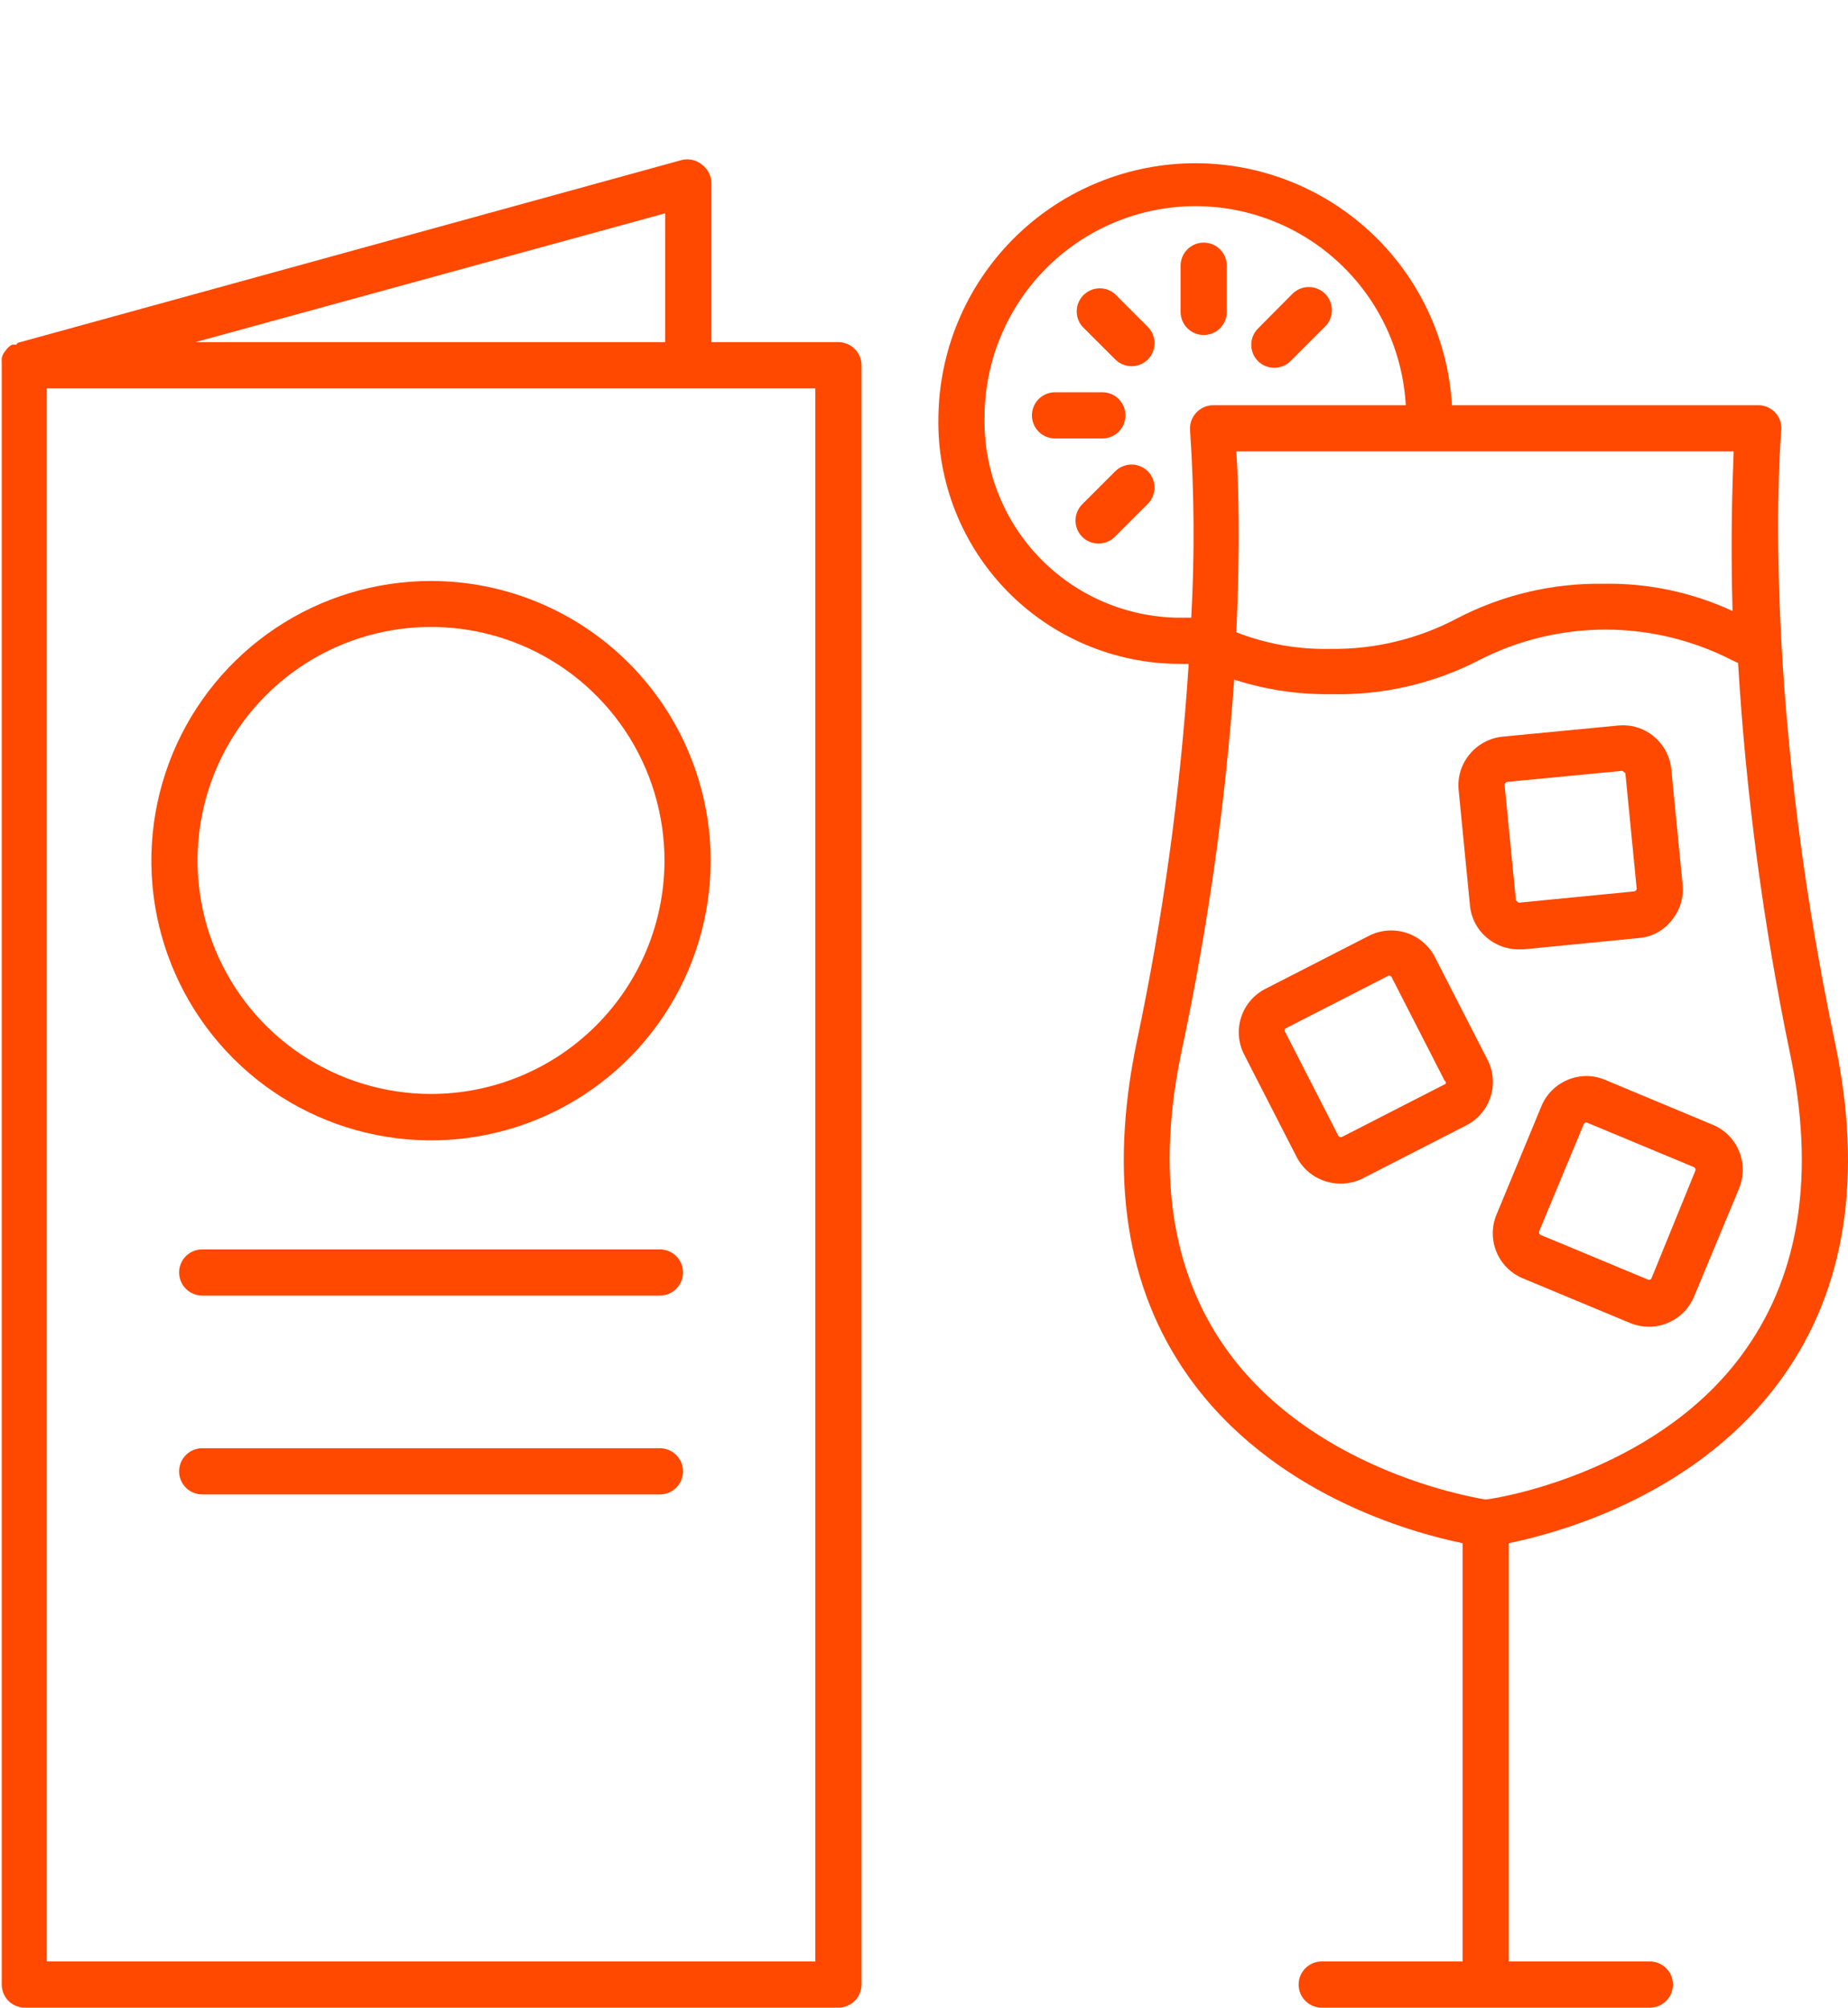 <?xml version="1.0" encoding="UTF-8"?> <svg xmlns="http://www.w3.org/2000/svg" width="116" height="126" viewBox="0 0 116 126" fill="none"><path d="M41.422 78.412H12.693C12.308 78.412 11.94 78.564 11.668 78.836C11.396 79.108 11.243 79.477 11.243 79.861C11.243 80.246 11.396 80.614 11.668 80.886C11.94 81.158 12.308 81.311 12.693 81.311H41.422C41.807 81.311 42.176 81.158 42.447 80.886C42.719 80.614 42.872 80.246 42.872 79.861C42.872 79.477 42.719 79.108 42.447 78.836C42.176 78.564 41.807 78.412 41.422 78.412Z" fill="#FF4800"></path><path d="M41.422 90.892H12.693C12.308 90.892 11.94 91.045 11.668 91.317C11.396 91.588 11.243 91.957 11.243 92.342C11.243 92.726 11.396 93.095 11.668 93.367C11.94 93.638 12.308 93.791 12.693 93.791H41.422C41.807 93.791 42.176 93.638 42.447 93.367C42.719 93.095 42.872 92.726 42.872 92.342C42.872 91.957 42.719 91.588 42.447 91.317C42.176 91.045 41.807 90.892 41.422 90.892Z" fill="#FF4800"></path><path d="M1.487 126H52.626C53.011 126 53.379 125.847 53.651 125.575C53.923 125.304 54.076 124.935 54.076 124.55V22.924C54.076 22.539 53.923 22.17 53.651 21.899C53.379 21.627 53.011 21.474 52.626 21.474H44.654V11.487C44.651 11.264 44.598 11.045 44.498 10.847C44.397 10.648 44.252 10.475 44.074 10.342C43.902 10.196 43.698 10.093 43.479 10.04C43.261 9.988 43.032 9.987 42.813 10.037L1.11 21.517L1.023 21.634C0.931 21.626 0.839 21.626 0.747 21.634C0.672 21.682 0.599 21.735 0.53 21.793C0.464 21.854 0.406 21.922 0.356 21.996C0.295 22.067 0.241 22.145 0.197 22.228C0.159 22.307 0.13 22.389 0.11 22.474C0.103 22.571 0.103 22.668 0.11 22.764C0.11 22.764 0.11 22.764 0.11 22.866V124.55C0.109 124.923 0.252 125.281 0.508 125.551C0.765 125.82 1.115 125.981 1.487 126ZM51.177 123.101H2.936V24.373H51.177V123.101ZM41.755 21.474H12.257L41.755 13.386V21.474Z" fill="#FF4800"></path><path d="M27.055 36.462C23.583 36.462 20.189 37.491 17.302 39.42C14.416 41.349 12.166 44.091 10.837 47.298C9.509 50.506 9.161 54.035 9.838 57.44C10.516 60.846 12.187 63.973 14.642 66.428C17.097 68.883 20.225 70.555 23.63 71.232C27.035 71.91 30.565 71.562 33.772 70.233C36.98 68.905 39.721 66.655 41.65 63.768C43.579 60.881 44.609 57.488 44.609 54.016C44.605 49.361 42.754 44.899 39.463 41.608C36.172 38.316 31.709 36.466 27.055 36.462ZM27.055 68.656C24.156 68.656 21.322 67.796 18.912 66.185C16.501 64.574 14.623 62.285 13.514 59.606C12.405 56.927 12.116 53.98 12.683 51.137C13.249 48.294 14.646 45.683 16.698 43.634C18.748 41.585 21.361 40.19 24.205 39.626C27.048 39.062 29.995 39.355 32.673 40.466C35.351 41.578 37.638 43.458 39.247 45.87C40.855 48.282 41.712 51.117 41.71 54.016C41.706 57.9 40.16 61.624 37.412 64.369C34.664 67.114 30.939 68.656 27.055 68.656Z" fill="#FF4800"></path><path d="M93.401 66.569L90.067 60.061C89.693 59.339 89.049 58.795 88.275 58.545C87.502 58.296 86.662 58.361 85.936 58.727L79.428 62.061C79.07 62.244 78.751 62.495 78.49 62.801C78.23 63.106 78.031 63.461 77.908 63.843C77.784 64.225 77.737 64.628 77.769 65.029C77.8 65.43 77.911 65.82 78.094 66.178L81.428 72.686C81.693 73.166 82.081 73.567 82.552 73.847C83.024 74.127 83.561 74.277 84.109 74.281C84.613 74.292 85.111 74.177 85.559 73.947L92.067 70.613C92.772 70.245 93.305 69.616 93.554 68.861C93.803 68.106 93.748 67.284 93.401 66.569ZM90.748 68.019L84.24 71.353C84.199 71.37 84.153 71.372 84.111 71.359C84.068 71.345 84.032 71.318 84.008 71.28L80.674 64.772C80.652 64.74 80.64 64.702 80.64 64.663C80.64 64.624 80.652 64.586 80.674 64.554L87.183 61.22C87.214 61.22 87.246 61.228 87.273 61.243C87.301 61.258 87.325 61.281 87.342 61.307L90.676 67.816C90.707 67.838 90.731 67.87 90.744 67.906C90.757 67.942 90.758 67.981 90.748 68.019Z" fill="#FF4800"></path><path d="M93.372 58.886C93.919 59.336 94.606 59.582 95.314 59.582H95.618L102.866 58.872C103.267 58.841 103.657 58.727 104.011 58.538C104.365 58.348 104.677 58.087 104.925 57.77C105.182 57.462 105.376 57.107 105.495 56.724C105.615 56.341 105.657 55.938 105.62 55.538L104.91 48.29C104.832 47.481 104.435 46.736 103.808 46.218C103.498 45.959 103.14 45.766 102.754 45.649C102.368 45.532 101.963 45.494 101.562 45.536L94.314 46.232C93.503 46.316 92.757 46.717 92.241 47.348C91.986 47.657 91.794 48.013 91.677 48.396C91.56 48.779 91.52 49.182 91.56 49.581L92.27 56.828C92.308 57.227 92.424 57.615 92.614 57.968C92.803 58.322 93.061 58.634 93.372 58.886ZM94.589 49.073L101.837 48.377L102.025 48.522L102.736 55.77C102.733 55.813 102.716 55.853 102.687 55.885C102.658 55.917 102.619 55.937 102.576 55.944L95.329 56.654L95.155 56.509L94.444 49.262C94.446 49.219 94.46 49.178 94.486 49.144C94.512 49.11 94.548 49.085 94.589 49.073Z" fill="#FF4800"></path><path d="M107.492 70.584L100.752 67.772C100.381 67.614 99.981 67.533 99.578 67.533C99.174 67.533 98.775 67.614 98.404 67.772C98.027 67.929 97.685 68.16 97.399 68.451C97.112 68.743 96.887 69.088 96.737 69.468L93.939 76.223C93.626 76.971 93.623 77.812 93.93 78.562C94.237 79.312 94.83 79.91 95.577 80.224L102.332 83.036C103.082 83.344 103.923 83.343 104.673 83.033C105.422 82.724 106.019 82.131 106.333 81.383L109.145 74.628C109.306 74.255 109.391 73.853 109.395 73.446C109.399 73.039 109.322 72.636 109.168 72.259C109.014 71.882 108.787 71.54 108.499 71.253C108.211 70.965 107.869 70.738 107.492 70.584ZM103.666 80.224C103.658 80.244 103.646 80.263 103.63 80.278C103.615 80.294 103.596 80.306 103.576 80.314C103.555 80.323 103.534 80.326 103.512 80.326C103.49 80.325 103.468 80.32 103.448 80.31L96.693 77.498C96.657 77.48 96.629 77.45 96.613 77.412C96.598 77.375 96.595 77.334 96.606 77.295L99.418 70.541C99.435 70.512 99.458 70.488 99.486 70.47C99.513 70.453 99.545 70.442 99.578 70.439L106.333 73.251C106.372 73.27 106.402 73.303 106.418 73.343C106.434 73.383 106.435 73.428 106.42 73.469L103.666 80.224Z" fill="#FF4800"></path><path d="M73.963 41.666H74.615C74.098 49.664 73.003 57.614 71.34 65.453C69.615 73.817 70.673 80.847 74.586 86.37C79.834 93.777 88.56 96.183 91.807 96.85V123.101H82.965C82.58 123.101 82.212 123.254 81.94 123.526C81.668 123.798 81.515 124.166 81.515 124.551C81.515 124.935 81.668 125.304 81.94 125.576C82.212 125.848 82.58 126 82.965 126H103.563C103.947 126 104.316 125.848 104.588 125.576C104.859 125.304 105.012 124.935 105.012 124.551C105.012 124.166 104.859 123.798 104.588 123.526C104.316 123.254 103.947 123.101 103.563 123.101H94.706V96.85C97.967 96.183 106.694 93.777 111.941 86.37C115.855 80.847 116.942 73.803 115.188 65.453C110.419 42.812 111.796 27.186 111.81 27.026C111.831 26.825 111.81 26.622 111.747 26.43C111.685 26.238 111.583 26.061 111.448 25.91C111.313 25.76 111.147 25.64 110.962 25.557C110.778 25.475 110.578 25.432 110.375 25.432H91.14C90.895 21.259 89.039 17.344 85.965 14.512C82.89 11.68 78.836 10.152 74.657 10.25C70.479 10.348 66.501 12.064 63.562 15.036C60.623 18.009 58.953 22.006 58.903 26.186C58.862 28.194 59.221 30.191 59.958 32.06C60.696 33.929 61.797 35.633 63.198 37.073C64.599 38.513 66.272 39.661 68.12 40.449C69.968 41.238 71.954 41.651 73.963 41.666ZM112.347 66.048C113.941 73.571 112.999 79.833 109.593 84.674C104.403 92.096 94.72 93.937 93.256 94.111C91.807 93.879 82.182 92.038 76.935 84.616C73.514 79.775 72.586 73.513 74.166 65.99C75.808 58.297 76.912 50.499 77.471 42.652C79.441 43.29 81.503 43.598 83.573 43.565C86.78 43.643 89.955 42.916 92.807 41.449C95.272 40.178 98.006 39.514 100.779 39.514C103.553 39.514 106.287 40.178 108.752 41.449L109.1 41.608C109.593 49.822 110.678 57.99 112.347 66.048ZM108.752 38.347C106.206 37.167 103.425 36.583 100.62 36.637C97.434 36.593 94.286 37.34 91.459 38.811C89.013 40.105 86.282 40.763 83.516 40.724C81.495 40.771 79.484 40.416 77.602 39.681C77.862 34.288 77.746 30.375 77.602 28.331H108.824C108.752 30.201 108.621 33.651 108.752 38.347ZM75.036 12.937C78.416 12.939 81.668 14.235 84.123 16.558C86.579 18.881 88.052 22.056 88.241 25.432H76.152C75.95 25.432 75.75 25.475 75.565 25.557C75.38 25.64 75.215 25.76 75.079 25.91C74.942 26.059 74.837 26.236 74.772 26.428C74.707 26.62 74.684 26.824 74.702 27.026C74.967 30.935 74.992 34.856 74.775 38.767H73.963C72.336 38.747 70.73 38.404 69.236 37.759C67.743 37.114 66.391 36.18 65.261 35.01C64.13 33.841 63.242 32.459 62.649 30.944C62.055 29.429 61.767 27.812 61.801 26.186C61.805 22.675 63.2 19.31 65.681 16.826C68.162 14.343 71.526 12.944 75.036 12.937Z" fill="#FF4800"></path><path d="M69.195 27.518C69.58 27.518 69.949 27.366 70.221 27.094C70.492 26.822 70.645 26.453 70.645 26.069C70.645 25.684 70.492 25.316 70.221 25.044C69.949 24.772 69.58 24.619 69.195 24.619H66.224C65.84 24.619 65.471 24.772 65.199 25.044C64.927 25.316 64.774 25.684 64.774 26.069C64.774 26.453 64.927 26.822 65.199 27.094C65.471 27.366 65.84 27.518 66.224 27.518H69.195Z" fill="#FF4800"></path><path d="M75.557 21.025C75.941 21.025 76.31 20.872 76.582 20.6C76.854 20.328 77.007 19.96 77.007 19.575V16.676C77.007 16.292 76.854 15.923 76.582 15.651C76.31 15.379 75.941 15.227 75.557 15.227C75.172 15.227 74.804 15.379 74.532 15.651C74.26 15.923 74.107 16.292 74.107 16.676V19.575C74.107 19.96 74.26 20.328 74.532 20.6C74.804 20.872 75.172 21.025 75.557 21.025Z" fill="#FF4800"></path><path d="M70.005 29.577L67.932 31.65C67.662 31.922 67.511 32.289 67.511 32.672C67.511 33.055 67.662 33.422 67.932 33.694C68.202 33.962 68.567 34.113 68.947 34.114C69.138 34.115 69.327 34.079 69.503 34.007C69.68 33.935 69.841 33.828 69.976 33.694L72.049 31.621C72.319 31.349 72.47 30.982 72.47 30.599C72.47 30.216 72.319 29.849 72.049 29.577C71.777 29.307 71.41 29.156 71.027 29.156C70.644 29.156 70.277 29.307 70.005 29.577Z" fill="#FF4800"></path><path d="M79.978 23.083C80.169 23.084 80.358 23.047 80.535 22.975C80.711 22.903 80.872 22.797 81.007 22.663L83.182 20.488C83.452 20.217 83.603 19.849 83.603 19.466C83.603 19.083 83.452 18.716 83.182 18.444C83.047 18.308 82.887 18.201 82.71 18.127C82.533 18.053 82.344 18.016 82.153 18.016C81.961 18.016 81.772 18.053 81.595 18.127C81.418 18.201 81.258 18.308 81.123 18.444L78.963 20.619C78.694 20.89 78.542 21.258 78.542 21.641C78.542 22.024 78.694 22.391 78.963 22.663C79.234 22.93 79.598 23.081 79.978 23.083Z" fill="#FF4800"></path><path d="M70.007 22.561C70.279 22.831 70.646 22.983 71.029 22.983C71.412 22.983 71.78 22.831 72.051 22.561C72.321 22.29 72.473 21.922 72.473 21.54C72.473 21.157 72.321 20.789 72.051 20.518L69.978 18.445C69.701 18.207 69.344 18.083 68.98 18.097C68.615 18.111 68.269 18.263 68.01 18.521C67.752 18.779 67.601 19.125 67.587 19.49C67.573 19.855 67.697 20.211 67.934 20.489L70.007 22.561Z" fill="#FF4800"></path></svg> 
